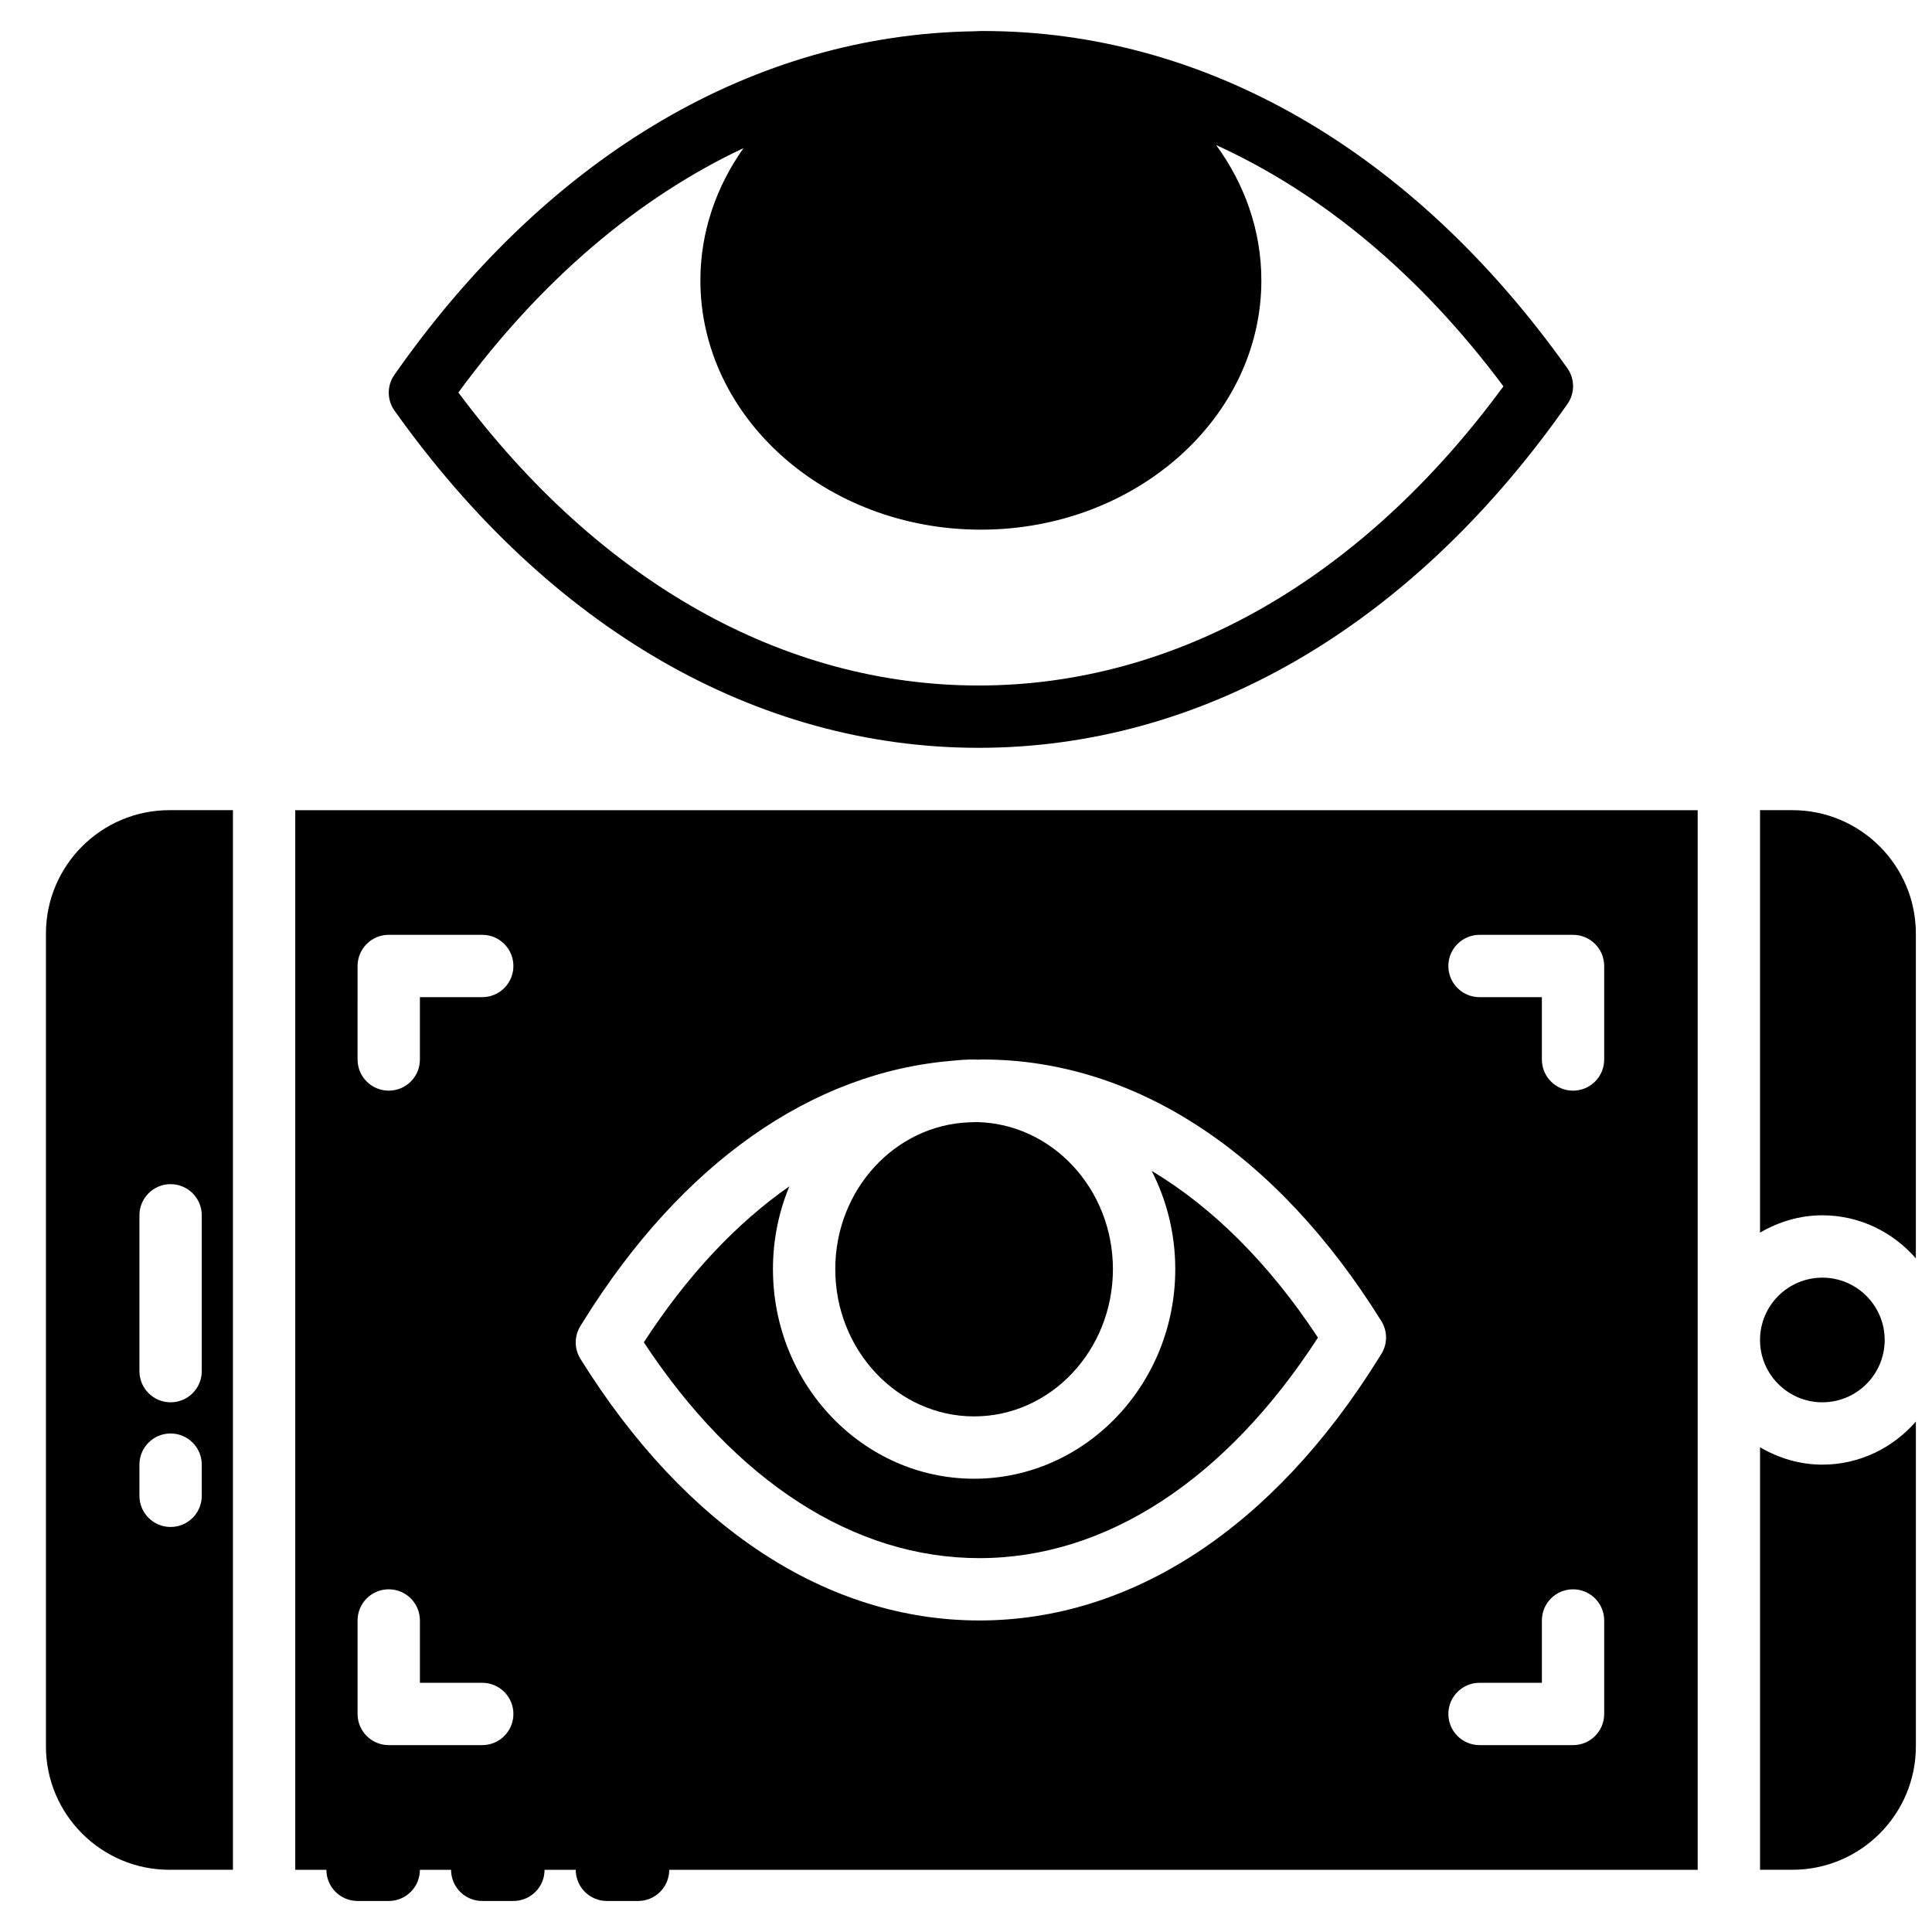 <?xml version="1.0" encoding="UTF-8"?>
<!-- Uploaded to: ICON Repo, www.iconrepo.com, Generator: ICON Repo Mixer Tools -->
<svg width="800px" height="800px" version="1.1" viewBox="144 144 512 512" xmlns="http://www.w3.org/2000/svg">
 <defs>
  <clipPath id="b">
   <path d="m610 358h41.902v120h-41.902z"/>
  </clipPath>
  <clipPath id="a">
   <path d="m610 520h41.902v120h-41.902z"/>
  </clipPath>
 </defs>
 <path d="m341.04 183.25c-7.203 10.176-11.43 22.168-11.43 35.047 0 36.43 33.34 66.07 74.332 66.07 40.988 0 74.332-29.641 74.332-66.07 0-13.223-4.434-25.516-11.984-35.855 28.172 12.836 54.141 34.434 76.133 63.934-37.527 51.168-86.797 79.289-139.08 79.289-51.746 0-100.51-27.52-137.87-77.645 21.785-29.707 47.555-51.594 75.57-64.77m62.301 158.93c58.836 0 113.8-31.734 154.79-89.348l1.219-1.719c2.035-2.867 2.035-6.699-0.008-9.562-40.973-57.609-95.945-89.332-154.79-89.332-0.105 0-0.23 0.008-0.348 0.008-0.082 0-0.164-0.008-0.254-0.008-0.613 0-1.199 0.066-1.809 0.074-57.922 0.859-111.95 32.441-152.38 89.273l-1.215 1.719c-2.031 2.856-2.031 6.695 0.012 9.555 40.973 57.605 95.938 89.34 154.79 89.34" fill-rule="evenodd"/>
 <path d="m238.76 573.44c0-4.559 3.691-8.258 8.262-8.258 4.566 0 8.258 3.699 8.258 8.258v16.52h16.52c4.566 0 8.258 3.699 8.258 8.258s-3.691 8.258-8.258 8.258h-24.777c-4.57 0-8.262-3.699-8.262-8.258zm0-173.44c0-4.562 3.691-8.262 8.262-8.262h24.777c4.566 0 8.258 3.699 8.258 8.262 0 4.559-3.691 8.258-8.258 8.258h-16.52v16.52c0 4.559-3.691 8.258-8.258 8.258-4.57 0-8.262-3.699-8.262-8.258zm59.062 95.391 0.816-1.305c25.984-41.742 60.441-65.949 97.75-68.973 1.891-0.215 3.812-0.336 5.754-0.336 0.316 0 0.613 0.039 0.934 0.047 0.422-0.008 0.852-0.047 1.281-0.047 40.348 0 77.883 24.609 105.71 69.316 1.668 2.668 1.668 6.055 0 8.73l-0.82 1.305c-27.816 44.699-65.363 69.312-105.71 69.312-40.348 0-77.887-24.613-105.71-69.32-1.668-2.668-1.668-6.055 0-8.73zm238.27 94.57h16.52v-16.52c0-4.559 3.691-8.258 8.258-8.258s8.258 3.699 8.258 8.258v24.777c0 4.559-3.691 8.258-8.258 8.258h-24.777c-4.566 0-8.262-3.699-8.262-8.258s3.695-8.258 8.262-8.258zm0-198.22h24.777c4.566 0 8.258 3.699 8.258 8.262v24.777c0 4.559-3.691 8.258-8.258 8.258s-8.258-3.699-8.258-8.258v-16.52h-16.52c-4.566 0-8.262-3.699-8.262-8.258 0-4.562 3.695-8.262 8.262-8.262zm-313.85 247.78h8.258c0 4.559 3.691 8.258 8.258 8.258h8.262c4.566 0 8.258-3.699 8.258-8.258h8.258c0 4.559 3.691 8.258 8.262 8.258h8.258c4.566 0 8.258-3.699 8.258-8.258h8.262c0 4.559 3.691 8.258 8.258 8.258h8.258c4.57 0 8.262-3.699 8.262-8.258h272.55v-280.81h-371.66z" fill-rule="evenodd"/>
 <path d="m403.54 556.92c33.539 0 65.289-20.715 89.734-58.441-12.941-19.641-27.914-34.516-44.07-44.188 3.981 7.773 6.254 16.629 6.254 26.035 0 30.633-23.91 55.551-53.305 55.551-29.402 0-53.312-24.918-53.312-55.551 0-7.789 1.559-15.207 4.352-21.945-14.074 9.828-27.133 23.695-38.57 41.352 24.34 36.922 55.758 57.188 88.918 57.188" fill-rule="evenodd"/>
 <path d="m643.46 499.11c0-9.109-7.406-16.52-16.516-16.52-9.109 0-16.52 7.41-16.52 16.52s7.41 16.516 16.52 16.516c9.109 0 16.516-7.406 16.516-16.516" fill-rule="evenodd"/>
 <path d="m402.15 519.36c20.285 0 36.785-17.508 36.785-39.031 0-21.309-16.195-38.629-36.199-38.969-0.609 0.012-1.223 0.043-1.824 0.066-19.707 0.711-35.555 17.832-35.555 38.902 0 21.523 16.508 39.031 36.793 39.031" fill-rule="evenodd"/>
 <g clip-path="url(#b)">
  <path d="m619 358.7h-8.574v111.96c4.883-2.84 10.465-4.594 16.52-4.594 9.91 0 18.723 4.477 24.777 11.414v-86.066c0-18.039-14.676-32.715-32.723-32.715" fill-rule="evenodd"/>
 </g>
 <path d="m197.47 466.07v41.297c0 4.559-3.695 8.258-8.262 8.258-4.566 0-8.258-3.699-8.258-8.258v-41.297c0-4.559 3.691-8.258 8.258-8.258 4.566 0 8.262 3.699 8.262 8.258zm0 74.336c0 4.559-3.695 8.258-8.262 8.258-4.566 0-8.258-3.699-8.258-8.258v-8.262c0-4.559 3.691-8.258 8.258-8.258 4.566 0 8.262 3.699 8.262 8.258zm-41.297-148.99v215.38c0 18.039 14.676 32.715 32.723 32.715h16.832v-280.81h-16.832c-18.047 0-32.723 14.676-32.723 32.715z" fill-rule="evenodd"/>
 <g clip-path="url(#a)">
  <path d="m610.43 527.55v111.96h8.574c18.047 0 32.723-14.676 32.723-32.715v-86.066c-6.055 6.938-14.867 11.414-24.777 11.414-6.047 0-11.637-1.75-16.52-4.594" fill-rule="evenodd"/>
 </g>
</svg>